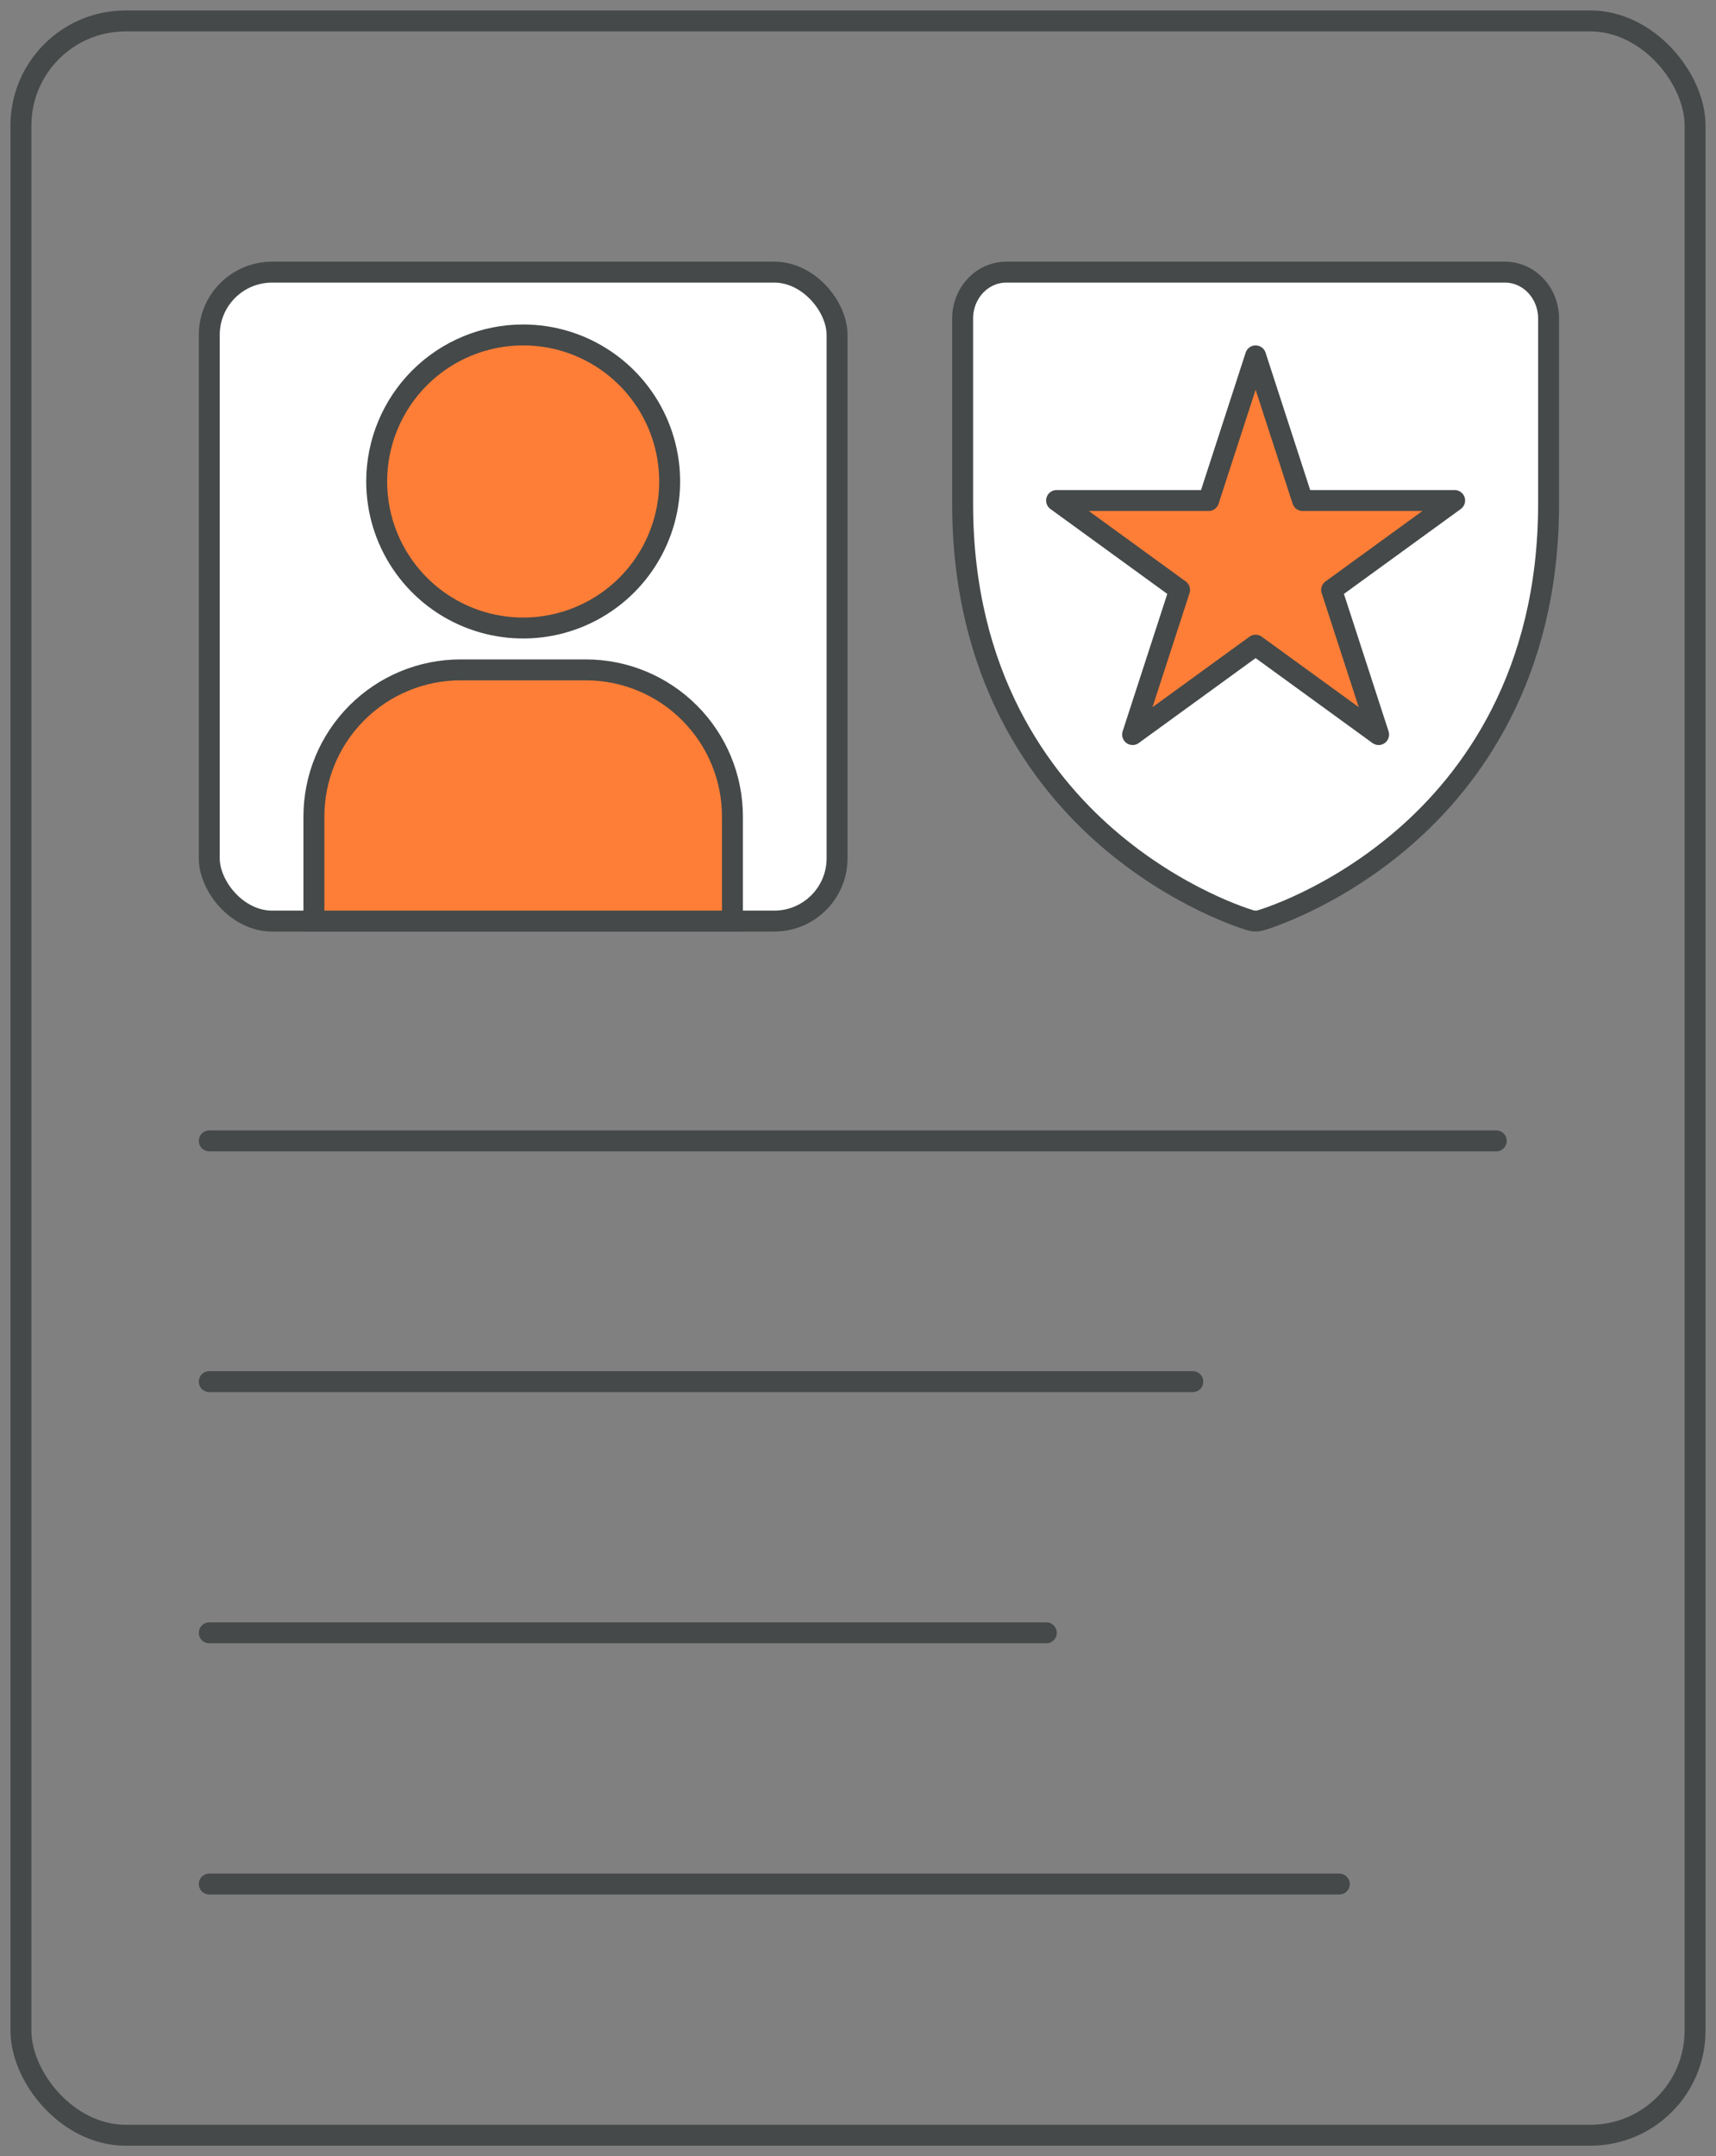 <svg width="82" height="103" viewBox="0 0 82 103" fill="none" xmlns="http://www.w3.org/2000/svg">
<rect x="0" y="0" width="82" height="103" fill="#808080" stroke="none"/>
<rect x="1" y="1" width="80" height="101" rx="5" stroke="#454949"/>
<path d="M48.085 13H71.915C72.468 13 72.998 13.233 73.389 13.649C73.78 14.064 74 14.627 74 15.214V24.071C74 32.286 70.259 37.262 67.119 39.989C63.734 42.931 60.377 43.925 60.235 43.967C60.081 44.011 59.919 44.011 59.765 43.967C59.623 43.925 56.266 42.931 52.881 39.989C49.741 37.262 46 32.286 46 24.071V15.214C46 14.627 46.22 14.064 46.611 13.649C47.002 13.233 47.532 13 48.085 13Z" fill="white" stroke="#454949"/>
<rect x="10" y="13" width="30" height="31" rx="3" fill="white" stroke="#454949"/>
<path d="M15 44H35V39C34.998 37.144 34.26 35.365 32.947 34.053C31.635 32.74 29.856 32.002 28 32H22C20.144 32.002 18.365 32.74 17.053 34.053C15.74 35.365 15.002 37.144 15 39V44ZM18 23C18 24.384 18.41 25.738 19.18 26.889C19.949 28.04 21.042 28.937 22.321 29.467C23.6 29.997 25.008 30.136 26.366 29.866C27.724 29.595 28.971 28.929 29.95 27.95C30.929 26.971 31.595 25.724 31.866 24.366C32.136 23.008 31.997 21.6 31.467 20.321C30.937 19.042 30.04 17.949 28.889 17.18C27.738 16.41 26.384 16 25 16C23.143 16 21.363 16.738 20.05 18.05C18.738 19.363 18 21.143 18 23Z" fill="#FE7E37" stroke="#454949"/>
<path d="M60 17L62.245 23.91H69.511L63.633 28.18L65.878 35.09L60 30.82L54.122 35.09L56.367 28.18L50.489 23.91H57.755L60 17Z" fill="#FE7E37" stroke="#454949" stroke-linejoin="round"/>
<path d="M10 54.5H71.5" stroke="#454949" stroke-linecap="round" stroke-linejoin="round"/>
<path d="M10 66H57" stroke="#454949" stroke-linecap="round" stroke-linejoin="round"/>
<path d="M10 78H50" stroke="#454949" stroke-linecap="round" stroke-linejoin="round"/>
<path d="M10 90H64" stroke="#454949" stroke-linecap="round" stroke-linejoin="round"/>
</svg>
